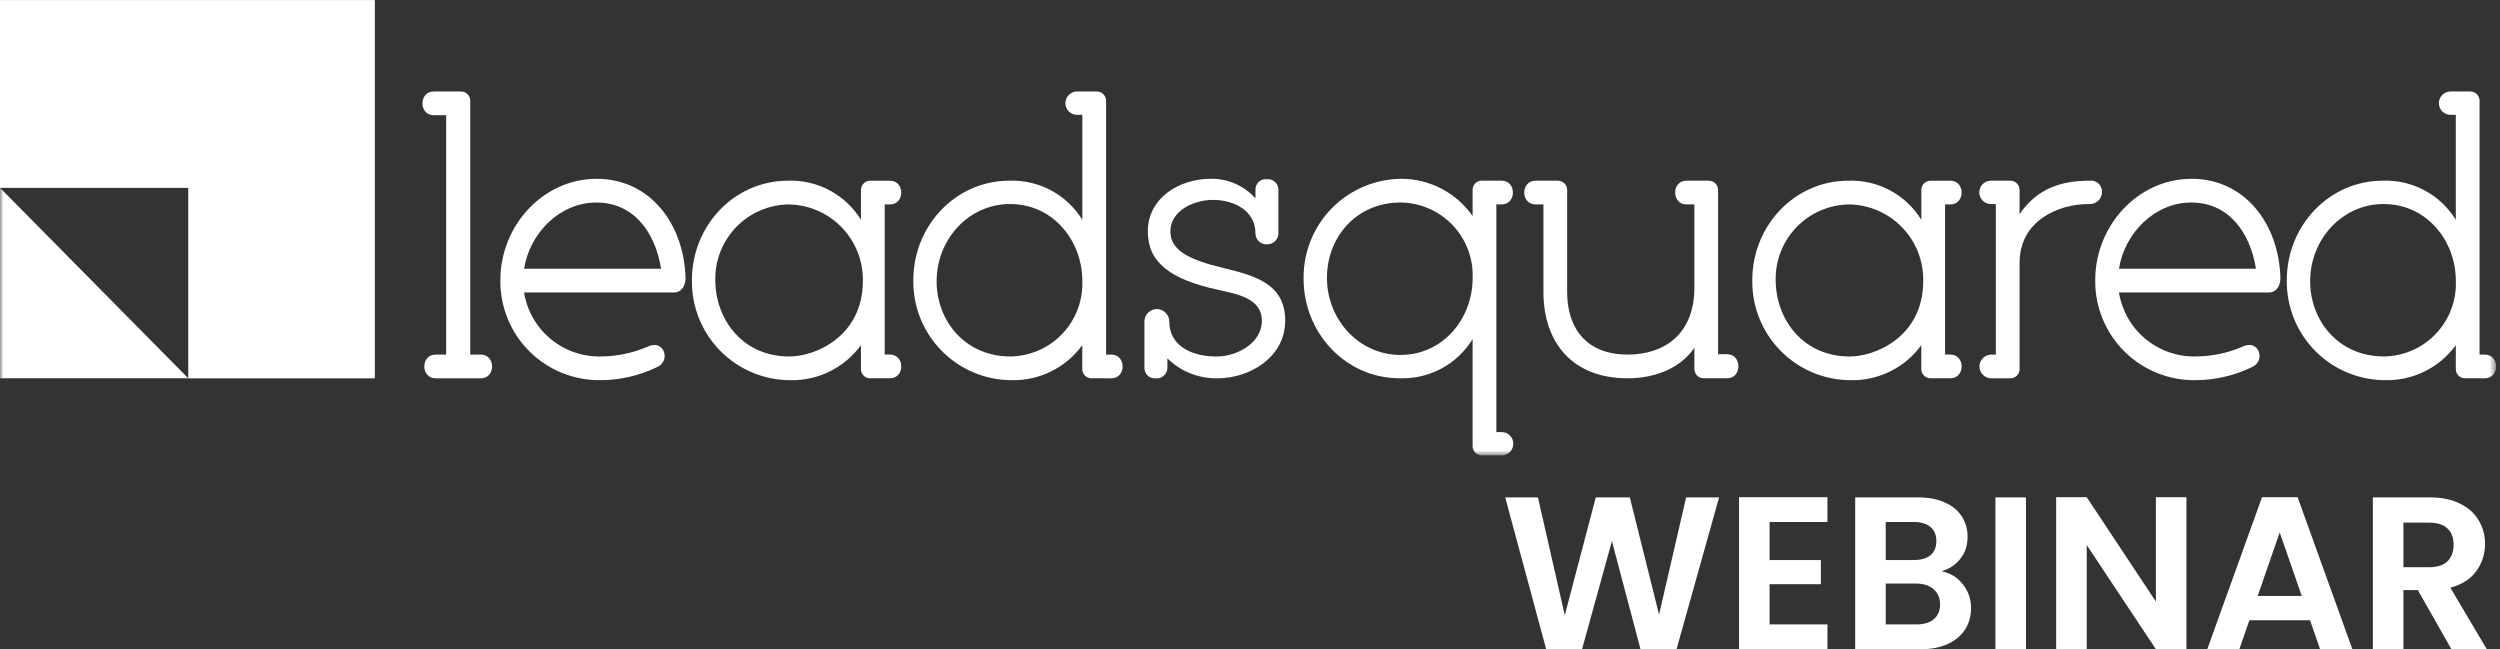 <svg width="358" height="93" viewBox="0 0 358 93" fill="none" xmlns="http://www.w3.org/2000/svg">
<rect x="0" y="0" width="358" height="93" fill="#333333" stroke="none"/>
<path d="M0.001 0.007V26.904H26.958V54.178H53.679V0.007H0.001Z" fill="white"/>
<mask id="mask0_2131_141877" style="mask-type:luminance" maskUnits="userSpaceOnUse" x="0" y="0" width="358" height="66">
<path d="M357.444 0H0V65.22H357.444V0Z" fill="white"/>
</mask>
<g mask="url(#mask0_2131_141877)">
<path d="M62.111 16.498C59.955 16.498 59.955 13.102 62.111 13.102H65.992C66.343 13.096 66.682 13.229 66.934 13.472C67.187 13.716 67.333 14.049 67.339 14.4V50.779H68.848C71.004 50.779 71.004 54.175 68.848 54.175H62.38C60.224 54.175 60.224 50.779 62.38 50.779H63.893V16.498H62.111Z" fill="white"/>
<path d="M86.097 54.438C84.198 54.477 82.311 54.134 80.548 53.429C78.784 52.724 77.181 51.671 75.834 50.334C74.485 48.996 73.42 47.401 72.702 45.643C71.984 43.885 71.626 42.001 71.651 40.102C71.651 32.342 77.741 25.604 85.45 25.604C93.05 25.604 97.956 32.017 98.171 39.832C98.171 40.803 97.686 41.88 96.503 41.88H75.047C75.464 44.478 76.808 46.837 78.829 48.521C80.85 50.205 83.413 51.101 86.044 51.042C88.303 51.033 90.538 50.575 92.62 49.695C93.917 49.046 94.668 49.587 94.992 50.18C95.094 50.382 95.157 50.602 95.175 50.828C95.193 51.053 95.166 51.28 95.097 51.496C95.026 51.711 94.914 51.911 94.767 52.082C94.619 52.254 94.439 52.395 94.237 52.497C91.706 53.753 88.922 54.416 86.097 54.438ZM75.047 38.485H94.668C93.805 33.15 90.683 29 85.399 29C80.171 29 75.859 33.366 75.05 38.485" fill="white"/>
<path d="M124.583 54.172C124.24 54.169 123.912 54.031 123.67 53.788C123.427 53.546 123.289 53.218 123.285 52.875V49.429C122.128 51.022 120.601 52.31 118.835 53.183C117.071 54.056 115.12 54.487 113.151 54.441C111.282 54.437 109.433 54.061 107.71 53.335C105.988 52.61 104.427 51.55 103.118 50.216C101.809 48.882 100.778 47.301 100.086 45.566C99.393 43.83 99.052 41.974 99.083 40.105C99.083 32.344 105.12 25.877 112.829 25.877C114.912 25.801 116.979 26.279 118.817 27.264C120.655 28.249 122.199 29.704 123.29 31.481V27.224C123.283 26.874 123.417 26.535 123.66 26.282C123.903 26.029 124.237 25.884 124.588 25.877H127.444C129.6 25.877 129.6 29.273 127.444 29.273H126.69V50.773H127.444C129.6 50.773 129.6 54.169 127.444 54.169L124.583 54.172ZM112.941 29.273C110.118 29.31 107.425 30.466 105.454 32.487C103.483 34.508 102.395 37.229 102.429 40.051C102.429 45.819 106.415 51.046 112.996 51.046C116.499 51.1 123.562 48.352 123.562 40.214C123.584 38.798 123.326 37.391 122.804 36.075C122.282 34.758 121.506 33.558 120.519 32.542C119.533 31.526 118.356 30.714 117.055 30.153C115.755 29.592 114.357 29.293 112.941 29.273Z" fill="white"/>
<path d="M156.278 54.17C155.935 54.166 155.607 54.029 155.364 53.786C155.122 53.543 154.984 53.216 154.98 52.873V49.428C153.822 51.021 152.295 52.308 150.53 53.181C148.765 54.054 146.815 54.486 144.846 54.44C142.978 54.434 141.13 54.057 139.408 53.331C137.688 52.605 136.127 51.544 134.82 50.21C133.512 48.877 132.482 47.296 131.79 45.562C131.098 43.826 130.758 41.971 130.789 40.104C130.789 32.343 136.826 25.875 144.535 25.875C146.618 25.8 148.684 26.279 150.521 27.264C152.358 28.249 153.901 29.704 154.991 31.48V16.444H154.237C153.793 16.444 153.369 16.268 153.055 15.955C152.742 15.641 152.566 15.216 152.566 14.773C152.566 14.33 152.742 13.905 153.055 13.592C153.369 13.278 153.793 13.102 154.237 13.102H157.094C157.444 13.109 157.778 13.255 158.021 13.507C158.264 13.76 158.397 14.099 158.391 14.45V50.778H159.145C161.301 50.778 161.301 54.173 159.145 54.173L156.278 54.17ZM144.638 29.216C138.763 29.216 134.235 34.175 134.127 40.049C134.019 45.816 138.112 51.044 144.693 51.044C146.086 51.026 147.461 50.73 148.737 50.173C150.013 49.616 151.165 48.809 152.125 47.8C153.084 46.79 153.832 45.599 154.324 44.296C154.816 42.993 155.041 41.605 154.987 40.213C154.987 34.501 150.837 29.218 144.638 29.218" fill="white"/>
<path d="M181.399 25.662C181.61 25.64 181.824 25.662 182.025 25.728C182.228 25.794 182.413 25.901 182.571 26.044C182.728 26.186 182.854 26.36 182.94 26.554C183.025 26.749 183.068 26.959 183.067 27.171V33.53C183.033 33.933 182.846 34.307 182.546 34.577C182.246 34.847 181.854 34.993 181.45 34.985C181.236 35.001 181.021 34.971 180.819 34.899C180.617 34.827 180.431 34.715 180.274 34.568C180.118 34.421 179.994 34.243 179.909 34.046C179.824 33.849 179.781 33.637 179.782 33.422C179.782 30.189 176.763 28.625 173.691 28.625C170.996 28.625 167.6 30.135 167.6 33.152C167.6 35.847 170.24 37.195 175.2 38.38C179.62 39.458 184.041 40.59 184.041 45.926C184.041 51.153 178.973 54.173 174.338 54.173C173.013 54.198 171.697 53.958 170.466 53.468C169.235 52.978 168.114 52.246 167.169 51.317V52.664C167.17 52.876 167.127 53.087 167.041 53.281C166.955 53.475 166.83 53.649 166.672 53.792C166.515 53.934 166.329 54.042 166.127 54.108C165.925 54.173 165.712 54.196 165.5 54.173C165.292 54.195 165.081 54.172 164.883 54.105C164.684 54.039 164.502 53.93 164.349 53.787C164.195 53.644 164.074 53.47 163.994 53.276C163.914 53.082 163.876 52.873 163.883 52.664V45.928C163.913 45.467 164.12 45.036 164.462 44.725C164.804 44.414 165.252 44.249 165.714 44.263C166.175 44.276 166.613 44.469 166.936 44.8C167.257 45.13 167.439 45.573 167.441 46.035C167.441 49.754 171.055 51.101 174.286 51.047C177.089 51.047 180.7 49.16 180.7 45.926C180.7 42.693 177.086 42.099 174.448 41.507C167.496 39.997 164.368 37.522 164.368 33.152C164.368 28.248 169.002 25.607 173.316 25.607C174.533 25.576 175.742 25.811 176.859 26.295C177.976 26.779 178.974 27.5 179.784 28.409V27.171C179.776 26.962 179.814 26.753 179.894 26.559C179.974 26.366 180.096 26.192 180.249 26.049C180.402 25.906 180.584 25.797 180.783 25.73C180.982 25.664 181.192 25.641 181.401 25.662" fill="white"/>
<path d="M215.033 25.873C217.189 25.873 217.189 29.268 215.033 29.268H214.278V61.875H215.033C215.476 61.875 215.901 62.051 216.214 62.364C216.528 62.678 216.704 63.102 216.704 63.546C216.704 63.989 216.528 64.414 216.214 64.728C215.901 65.041 215.476 65.217 215.033 65.217H212.175C211.825 65.21 211.491 65.064 211.248 64.812C211.005 64.559 210.871 64.221 210.878 63.87V48.563C209.787 50.339 208.244 51.795 206.407 52.779C204.57 53.764 202.504 54.243 200.421 54.168C192.713 54.168 186.676 47.7 186.676 39.94C186.645 38.071 186.985 36.215 187.678 34.48C188.37 32.744 189.401 31.163 190.71 29.829C192.019 28.495 193.58 27.435 195.303 26.71C197.025 25.984 198.875 25.608 200.743 25.604C202.736 25.619 204.696 26.111 206.459 27.039C208.223 27.967 209.738 29.305 210.877 30.939V27.167C210.881 26.824 211.018 26.496 211.261 26.253C211.503 26.011 211.831 25.873 212.175 25.869L215.033 25.873ZM200.587 28.999C194.006 28.999 189.914 34.227 190.02 39.994C190.129 45.868 194.655 50.826 200.531 50.826C206.73 50.826 210.881 45.544 210.881 39.831C210.934 38.44 210.709 37.051 210.218 35.748C209.726 34.445 208.978 33.253 208.019 32.244C207.059 31.234 205.907 30.427 204.631 29.869C203.354 29.312 201.98 29.016 200.587 28.999Z" fill="white"/>
<path d="M241.499 29.272C239.343 29.272 239.343 25.876 241.499 25.876H244.679C245.03 25.87 245.369 26.003 245.621 26.246C245.874 26.489 246.02 26.823 246.027 27.174V50.722H247.324C249.481 50.722 249.481 54.172 247.324 54.172H243.983C243.806 54.174 243.629 54.14 243.465 54.073C243.301 54.006 243.152 53.906 243.026 53.781C242.901 53.656 242.802 53.506 242.734 53.342C242.667 53.178 242.634 53.002 242.635 52.824V49.806C240.479 52.932 236.704 54.172 233.095 54.172C225.009 54.172 221.021 48.889 221.021 41.829V29.272H219.889C217.733 29.272 217.733 25.876 219.889 25.876H223.07C223.42 25.87 223.759 26.003 224.012 26.246C224.264 26.489 224.41 26.823 224.417 27.174V41.829C224.417 47.003 227.166 50.776 233.095 50.776C238.431 50.776 242.635 47.758 242.635 41.184V29.272H241.499Z" fill="white"/>
<path d="M276.429 54.172C276.086 54.169 275.758 54.031 275.515 53.788C275.273 53.546 275.135 53.218 275.131 52.875V49.429C273.973 51.022 272.447 52.31 270.682 53.183C268.917 54.056 266.966 54.487 264.998 54.441C263.129 54.437 261.279 54.061 259.557 53.336C257.834 52.61 256.273 51.55 254.964 50.216C253.655 48.882 252.624 47.302 251.931 45.566C251.238 43.83 250.898 41.974 250.929 40.105C250.929 32.344 256.966 25.877 264.674 25.877C266.758 25.801 268.825 26.279 270.663 27.264C272.501 28.249 274.045 29.704 275.136 31.481V27.224C275.129 26.874 275.262 26.535 275.506 26.282C275.749 26.029 276.083 25.884 276.433 25.877H279.29C281.446 25.877 281.446 29.273 279.29 29.273H278.536V50.773H279.29C281.446 50.773 281.446 54.169 279.29 54.169L276.429 54.172ZM264.787 29.273C261.964 29.31 259.271 30.466 257.3 32.487C255.33 34.508 254.242 37.229 254.276 40.051C254.276 45.819 258.261 51.046 264.842 51.046C268.345 51.1 275.408 48.352 275.408 40.214C275.43 38.798 275.173 37.391 274.651 36.075C274.129 34.758 273.353 33.557 272.366 32.541C271.379 31.525 270.202 30.713 268.902 30.152C267.601 29.592 266.203 29.293 264.787 29.273Z" fill="white"/>
<path d="M289.203 52.879C289.199 53.222 289.061 53.55 288.819 53.792C288.576 54.035 288.248 54.173 287.905 54.176H285.102C284.662 54.162 284.244 53.977 283.937 53.66C283.631 53.343 283.46 52.919 283.46 52.478C283.46 52.038 283.631 51.614 283.937 51.297C284.244 50.98 284.662 50.795 285.102 50.78H285.803V29.218H285.102C284.659 29.218 284.234 29.042 283.921 28.729C283.607 28.415 283.431 27.99 283.431 27.547C283.431 27.104 283.607 26.679 283.921 26.366C284.234 26.052 284.659 25.876 285.102 25.876H287.905C288.256 25.883 288.589 26.029 288.833 26.282C289.076 26.534 289.209 26.873 289.203 27.224V30.673C291.682 27.008 295.135 25.876 299.229 25.876C299.456 25.845 299.687 25.864 299.905 25.933C300.124 26 300.326 26.116 300.495 26.27C300.665 26.424 300.799 26.613 300.887 26.825C300.975 27.036 301.016 27.264 301.007 27.493C301.007 27.724 300.961 27.953 300.871 28.166C300.78 28.379 300.649 28.571 300.483 28.732C300.317 28.893 300.12 29.019 299.905 29.102C299.69 29.186 299.46 29.225 299.229 29.218H299.067C294.701 29.218 289.203 31.643 289.203 37.626V52.879Z" fill="white"/>
<path d="M314.484 54.438C312.584 54.477 310.697 54.134 308.934 53.429C307.171 52.724 305.567 51.671 304.22 50.334C302.871 48.996 301.806 47.401 301.088 45.643C300.37 43.885 300.012 42.001 300.037 40.102C300.037 32.342 306.128 25.604 313.837 25.604C321.437 25.604 326.342 32.017 326.558 39.832C326.558 40.803 326.072 41.88 324.889 41.88H303.434C303.851 44.478 305.194 46.837 307.215 48.521C309.237 50.205 311.799 51.101 314.429 51.042C316.691 51.033 318.928 50.575 321.01 49.695C322.308 49.046 323.059 49.587 323.382 50.18C323.486 50.382 323.548 50.602 323.566 50.828C323.584 51.053 323.557 51.28 323.487 51.496C323.417 51.711 323.305 51.911 323.157 52.082C323.01 52.254 322.83 52.395 322.628 52.497C320.097 53.753 317.313 54.416 314.488 54.438M303.434 38.485H323.054C322.191 33.15 319.068 29 313.785 29C308.557 29 304.245 33.366 303.436 38.485" fill="white"/>
<path d="M352.969 54.17C352.626 54.166 352.298 54.029 352.056 53.786C351.813 53.543 351.675 53.216 351.672 52.873V49.428C350.514 51.02 348.987 52.308 347.222 53.181C345.457 54.054 343.507 54.486 341.538 54.44C339.669 54.435 337.82 54.06 336.097 53.334C334.375 52.609 332.813 51.549 331.504 50.215C330.195 48.88 329.164 47.3 328.472 45.564C327.779 43.828 327.439 41.972 327.469 40.104C327.469 32.343 333.506 25.875 341.215 25.875C343.298 25.8 345.364 26.279 347.201 27.264C349.039 28.249 350.581 29.704 351.672 31.48V16.444H350.917C350.474 16.444 350.049 16.268 349.735 15.955C349.422 15.641 349.246 15.216 349.246 14.773C349.246 14.33 349.422 13.905 349.735 13.592C350.049 13.278 350.474 13.102 350.917 13.102H353.774C354.124 13.109 354.458 13.255 354.701 13.507C354.945 13.76 355.078 14.099 355.071 14.45V50.778H355.826C357.982 50.778 357.982 54.173 355.826 54.173L352.969 54.17ZM341.327 29.216C335.452 29.216 330.924 34.175 330.816 40.049C330.708 45.816 334.802 51.044 341.383 51.044C342.775 51.026 344.15 50.73 345.426 50.173C346.702 49.616 347.854 48.809 348.814 47.799C349.773 46.79 350.521 45.599 351.012 44.296C351.504 42.993 351.73 41.605 351.676 40.213C351.676 34.501 347.526 29.218 341.327 29.218" fill="white"/>
<path d="M26.957 54.167H0V26.893L26.957 54.167Z" fill="white"/>
</g>
<path d="M246.172 71.226L240.078 92.969H234.921L230.827 77.487L226.546 92.969L221.42 93L215.545 71.226H220.233L224.077 88.109L228.515 71.226H233.39L237.578 88.016L241.453 71.226H246.172ZM253.404 74.746V80.198H260.749V83.655H253.404V89.418H261.686V92.969H249.029V71.195H261.686V74.746H253.404ZM278.038 81.817C279.267 82.046 280.278 82.658 281.069 83.655C281.861 84.652 282.257 85.794 282.257 87.082C282.257 88.244 281.965 89.272 281.382 90.165C280.819 91.038 279.996 91.723 278.913 92.221C277.829 92.72 276.548 92.969 275.069 92.969H265.662V71.226H274.663C276.142 71.226 277.413 71.465 278.475 71.943C279.559 72.42 280.371 73.085 280.913 73.936C281.475 74.788 281.757 75.753 281.757 76.833C281.757 78.1 281.413 79.159 280.725 80.011C280.059 80.862 279.163 81.464 278.038 81.817ZM270.037 80.198H274.037C275.079 80.198 275.881 79.969 276.444 79.512C277.006 79.035 277.288 78.36 277.288 77.487C277.288 76.615 277.006 75.94 276.444 75.463C275.881 74.985 275.079 74.746 274.037 74.746H270.037V80.198ZM274.444 89.418C275.506 89.418 276.329 89.169 276.913 88.67C277.517 88.172 277.819 87.466 277.819 86.552C277.819 85.618 277.506 84.891 276.881 84.371C276.256 83.832 275.413 83.562 274.35 83.562H270.037V89.418H274.444ZM290.119 71.226V92.969H285.744V71.226H290.119ZM313.099 92.969H308.724L298.817 78.048V92.969H294.442V71.195H298.817L308.724 86.147V71.195H313.099V92.969ZM330.799 88.826H322.111L320.673 92.969H316.079L323.923 71.195H329.017L336.862 92.969H332.236L330.799 88.826ZM329.611 85.337L326.455 76.242L323.298 85.337H329.611ZM351.045 92.969L346.232 84.496H344.169V92.969H339.794V71.226H347.982C349.67 71.226 351.107 71.528 352.295 72.13C353.482 72.711 354.368 73.51 354.951 74.528C355.555 75.525 355.858 76.646 355.858 77.892C355.858 79.325 355.44 80.623 354.607 81.786C353.774 82.928 352.534 83.717 350.888 84.153L356.108 92.969H351.045ZM344.169 81.225H347.826C349.013 81.225 349.899 80.945 350.482 80.384C351.065 79.803 351.357 79.004 351.357 77.986C351.357 76.989 351.065 76.221 350.482 75.681C349.899 75.12 349.013 74.84 347.826 74.84H344.169V81.225Z" fill="white"/>
</svg>

